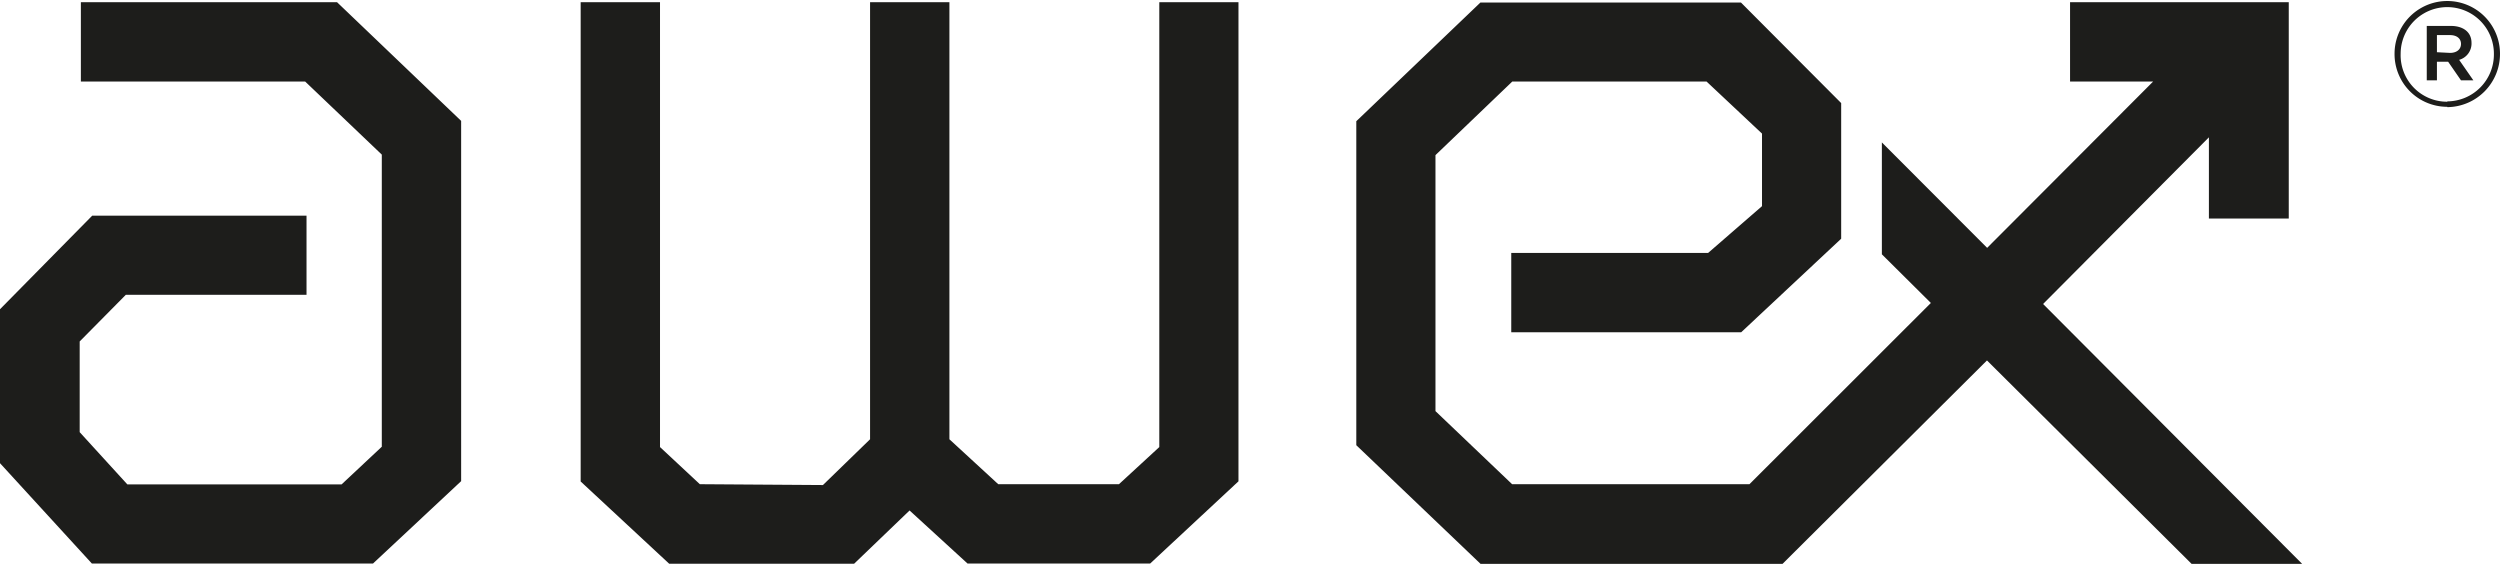 <?xml version="1.0" encoding="utf-8"?>
<!DOCTYPE svg PUBLIC "-//W3C//DTD SVG 1.1//EN" "http://www.w3.org/Graphics/SVG/1.1/DTD/svg11.dtd">
<svg xmlns="http://www.w3.org/2000/svg" viewBox="0 0 147.46 33.26"><defs><style>.cls-1{fill:#1d1d1b;}</style></defs><g id="Warstwa_2" data-name="Warstwa 2"><g id="Warstwa_1-2" data-name="Warstwa 1"><path class="cls-1" d="M130.29,12.89V8.1l-9.78,9.83,15.28,15.33h-6.52l-12.07-12-12.06,12H87.33l-7.33-7V7.15l7.32-7h15.37l5.91,5.93v8l-5.9,5.52H89.14V14.92h11.61l3.18-2.76,0-4.28-3.27-3.07H89.2L84.67,9.15v15.1l4.52,4.31,14,0,10.7-10.69L111,15V8.4l6.21,6.22L127,4.81H122.1V.13H135l0,12.76ZM68.38,26.37,66,28.56l-7.12,0L56,25.91V.13H51.32V25.91l-2.78,2.7-7.26-.05-2.35-2.19V.13H34.25V28.4l5.22,4.85H50.38l3.27-3.14,3.42,3.13H67.84l5.21-4.85V.13H68.38ZM4.77.13V4.81H18l4.52,4.31V26.35l-2.37,2.22H7.51L4.7,25.49l0-5.35,2.72-2.75H18.08V12.72H5.44L0,18.24l0,9.08,5.42,5.92H22l5.2-4.86V7.13l-7.32-7ZM144.35,6.3a3.11,3.11,0,0,1-3.11-3.13v0a3.11,3.11,0,1,1,6.22,0v0a3.14,3.14,0,0,1-3.11,3.15m0-.34a2.77,2.77,0,0,0,2.75-2.81v0a2.75,2.75,0,1,0-5.5,0v0A2.74,2.74,0,0,0,144.35,6m-1.21-4.47h1.43c.69,0,1.21.34,1.21,1a1,1,0,0,1-.73,1l.84,1.21h-.73l-.76-1.1h-.66v1.1h-.6Zm1.37,1.59c.41,0,.65-.22.65-.53s-.24-.52-.65-.52h-.77V3.08Z"/></g></g></svg>